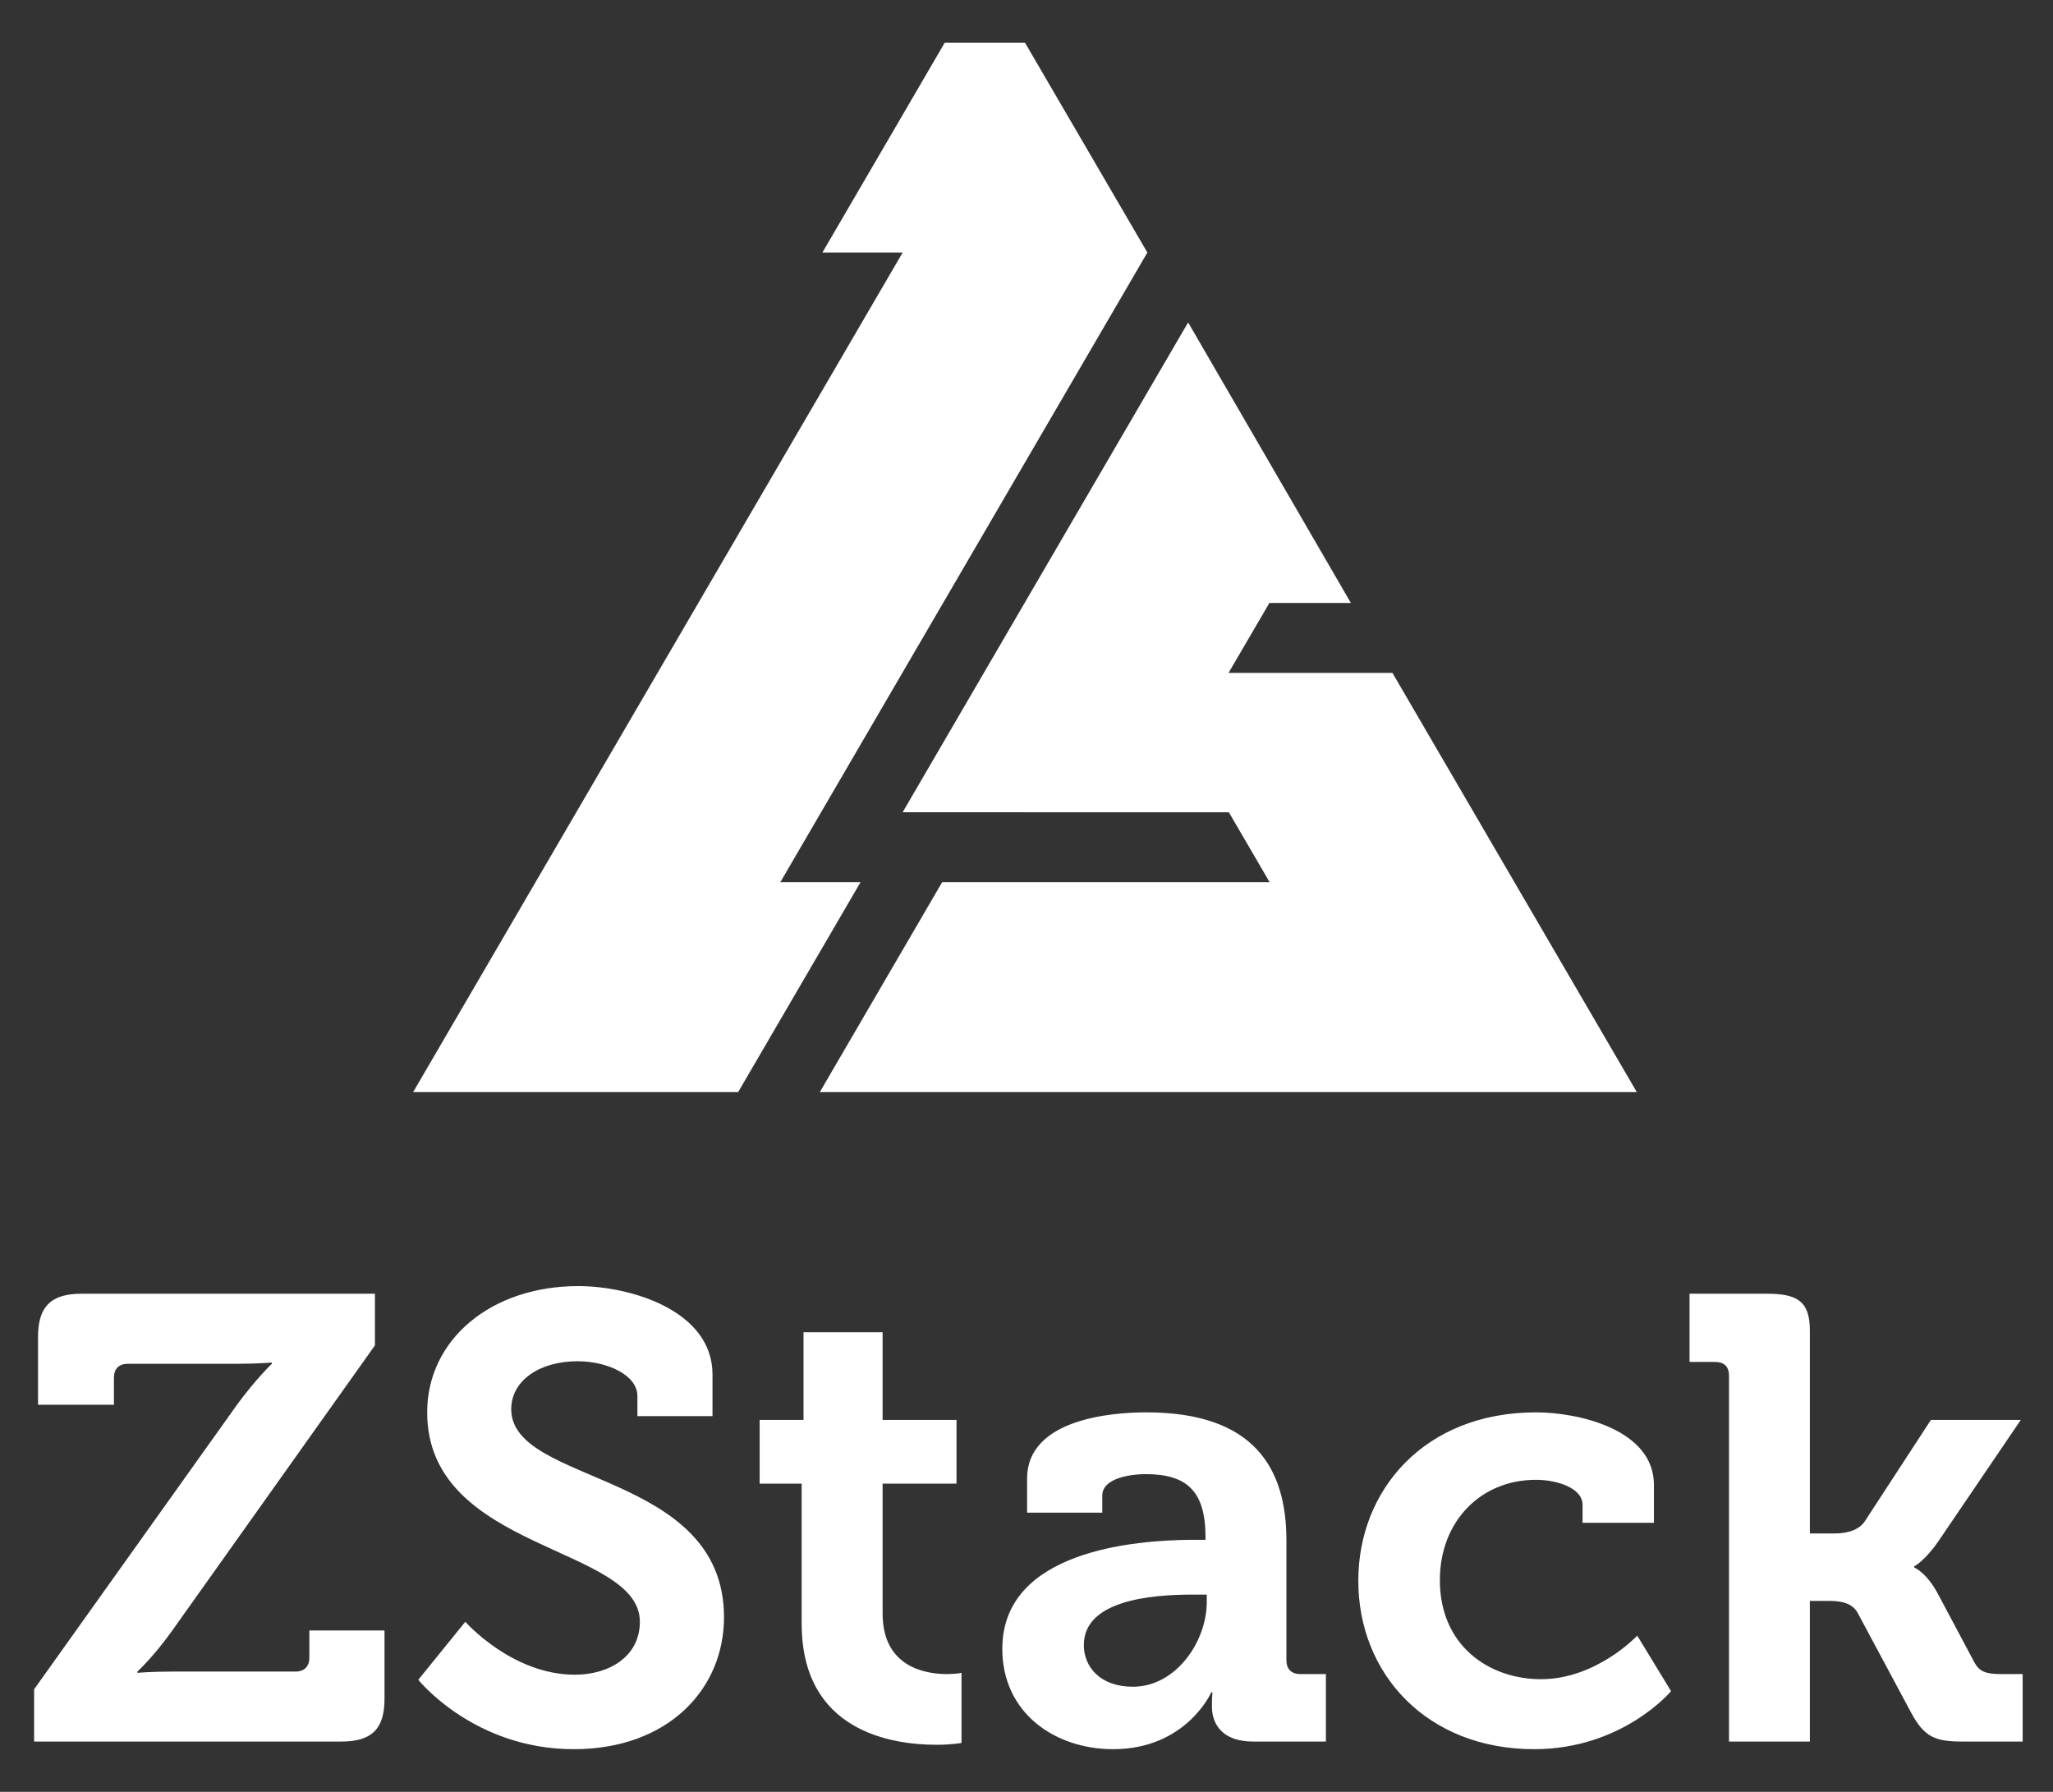<svg width="55" height="48" viewBox="0 0 55 48" fill="none" xmlns="http://www.w3.org/2000/svg">
<rect x="0" y="0" width="55" height="48" fill="#333333" stroke="none"/>
<g clip-path="url(#clip0_233_6884)">
<path fill-rule="evenodd" clip-rule="evenodd" d="M30.709 37.834C33.606 37.834 34.463 39.339 34.463 41.264V44.474C34.463 44.711 34.598 44.845 34.835 44.845H35.521V46.653H33.576C32.772 46.653 32.467 46.214 32.467 45.707C32.467 45.488 32.482 45.335 32.482 45.335H32.45C32.45 45.335 31.78 46.857 29.821 46.857C28.268 46.857 26.852 45.894 26.852 44.169C26.852 41.527 30.43 41.259 31.916 41.248L32.296 41.248V41.18C32.296 39.945 31.799 39.489 30.691 39.489C30.299 39.489 29.53 39.592 29.53 40.063V40.521H27.516V39.608C27.516 38.004 29.804 37.834 30.709 37.834ZM41.151 37.834C42.278 37.834 44.309 38.289 44.309 39.777V40.792H42.397V40.315C42.397 39.845 41.681 39.641 41.151 39.641C39.648 39.641 38.574 40.774 38.574 42.328C38.574 44.085 39.889 44.982 41.285 44.982C42.77 44.982 43.862 43.816 43.862 43.816L44.768 45.303C44.768 45.303 43.471 46.857 41.1 46.857C38.232 46.857 36.389 44.845 36.389 42.345C36.389 39.911 38.167 37.834 41.151 37.834ZM15.49 34.452C16.906 34.452 19.088 35.112 19.088 36.82V37.935H17.076V37.394C17.076 36.838 16.274 36.465 15.471 36.465C14.448 36.465 13.696 36.989 13.696 37.749C13.696 39.793 19.396 39.389 19.396 43.323C19.396 45.237 17.911 46.857 15.37 46.857C12.692 46.857 11.206 44.998 11.206 44.998L12.466 43.444C12.466 43.444 13.713 44.862 15.4 44.862C16.324 44.862 17.142 44.372 17.142 43.444C17.142 41.397 11.444 41.567 11.444 37.834C11.444 35.889 13.152 34.452 15.49 34.452ZM23.645 35.689V38.037H25.625V39.743H23.645V43.224C23.645 44.642 24.767 44.845 25.368 44.845C25.605 44.845 25.759 44.812 25.759 44.812V46.69C25.759 46.69 25.486 46.739 25.096 46.739C23.886 46.739 21.477 46.383 21.477 43.493V39.743H20.351V38.037H21.526V35.689H23.645ZM10.044 34.656V36.041L4.602 43.697C4.107 44.389 3.681 44.778 3.681 44.778V44.812C3.681 44.812 4.041 44.778 4.602 44.778H7.914C8.151 44.778 8.288 44.642 8.288 44.407V43.678H10.301V45.506C10.301 46.315 9.961 46.653 9.142 46.653H0.914V45.253L6.36 37.616C6.857 36.94 7.282 36.533 7.282 36.533V36.499C7.282 36.499 6.922 36.533 6.36 36.533H3.424C3.188 36.533 3.052 36.667 3.052 36.906V37.63H1.019V35.806C1.019 35.011 1.36 34.656 2.179 34.656H10.044ZM47.328 34.656C48.131 34.656 48.486 34.842 48.486 35.637V41.078H49.137C49.411 41.078 49.767 41.029 49.956 40.756L51.729 38.037H54.137L51.935 41.279C51.562 41.822 51.283 41.957 51.283 41.957V41.991C51.283 41.991 51.593 42.109 51.9 42.664L52.891 44.526C53.026 44.778 53.199 44.845 53.609 44.845H54.187V46.653H52.583C51.85 46.653 51.562 46.536 51.216 45.91L49.767 43.206C49.599 42.901 49.237 42.885 48.965 42.885H48.486V46.653H46.32V36.852C46.32 36.599 46.182 36.484 45.945 36.484H45.263V34.656H47.328ZM32.329 42.716H31.955C30.83 42.716 29.036 42.869 29.036 44.068C29.036 44.642 29.463 45.184 30.35 45.184C31.508 45.184 32.329 43.967 32.329 42.92V42.716ZM27.459 1.143L30.738 6.765L20.905 23.632H23.054L19.775 29.255H11.068L24.182 6.765H22.032L25.31 1.143H27.459ZM31.83 8.637L36.19 16.152H34.007L32.913 18.025H37.303L43.85 29.255H21.963L25.24 23.632H34.013L32.922 21.76L24.182 21.758L31.83 8.637Z" fill="white"/>
</g>
<defs>
<clipPath id="clip0_233_6884">
<rect width="54.857" height="48" fill="white"/>
</clipPath>
</defs>
</svg>
